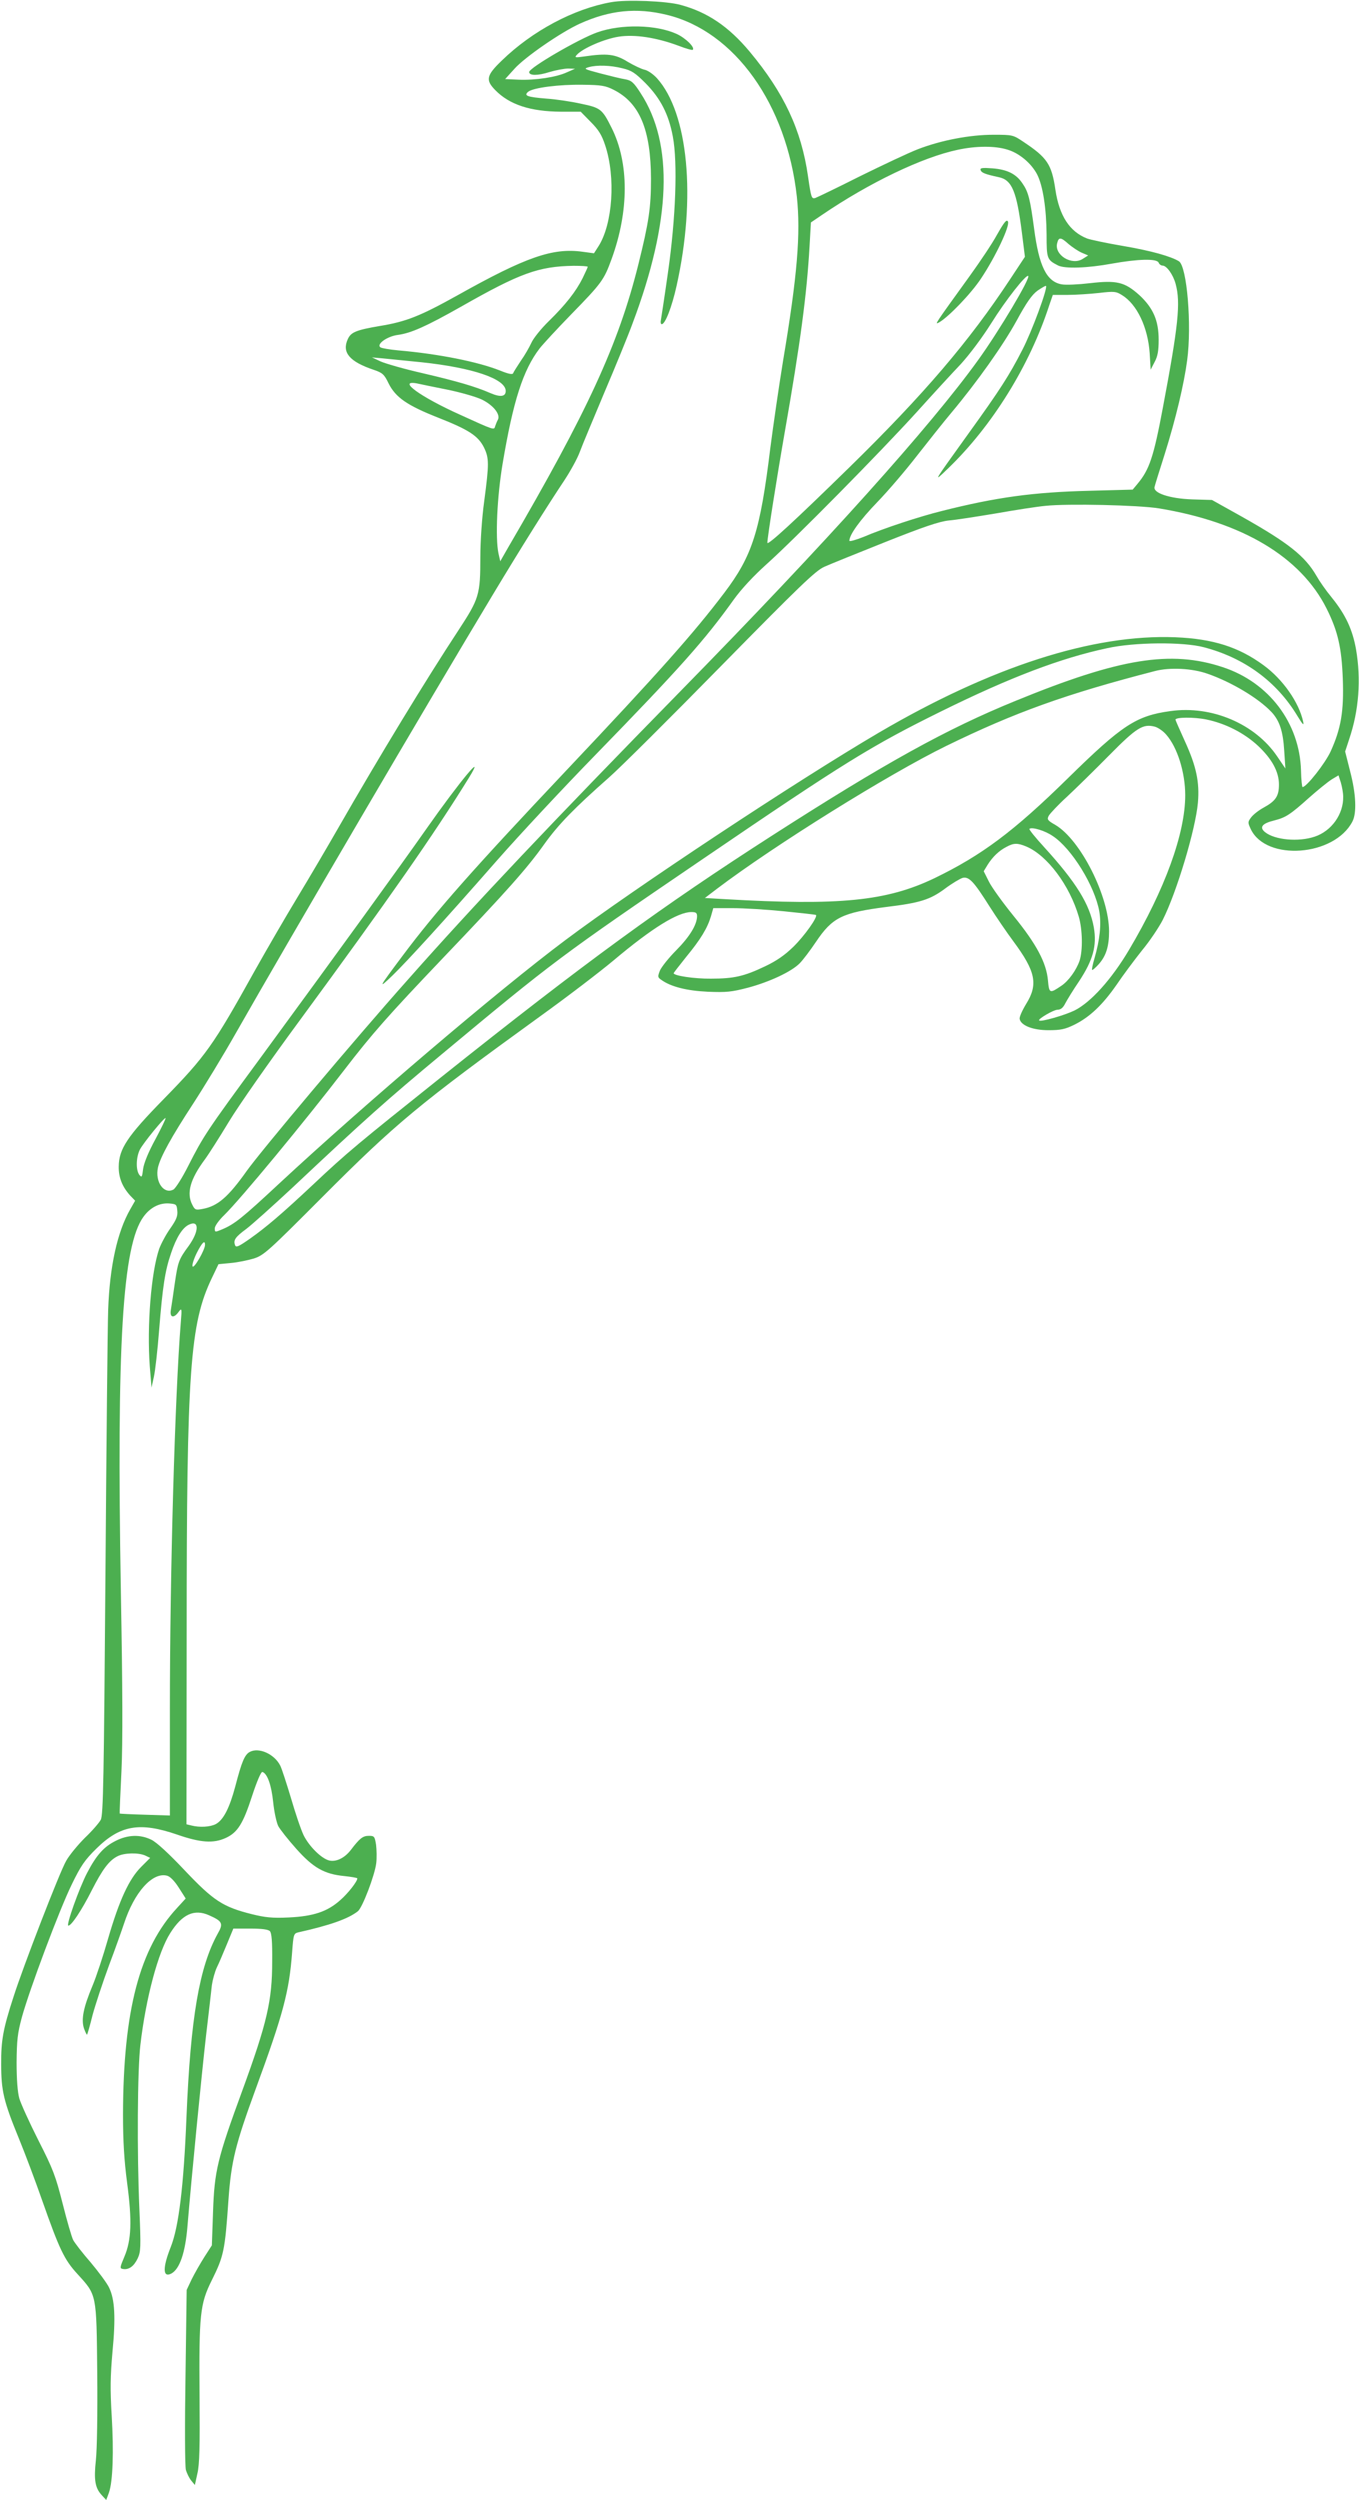 <?xml version="1.0" standalone="no"?>
<!DOCTYPE svg PUBLIC "-//W3C//DTD SVG 20010904//EN"
 "http://www.w3.org/TR/2001/REC-SVG-20010904/DTD/svg10.dtd">
<svg version="1.0" xmlns="http://www.w3.org/2000/svg"
 width="696pt" height="1280pt" viewBox="0 0 696 1280"
 preserveAspectRatio="xMidYMid meet">
<g transform="translate(0,1280) scale(0.1,-0.1)"
fill="#4caf50" stroke="none">
<path d="M3131 12789 c-193 -34 -406 -148 -562 -300 -78 -75 -83 -99 -33 -150
73 -75 180 -110 337 -111 l101 0 51 -52 c40 -40 57 -67 74 -119 55 -164 39
-404 -34 -518 l-23 -36 -59 8 c-152 21 -290 -27 -638 -222 -192 -107 -264
-136 -399 -158 -123 -21 -149 -32 -165 -68 -31 -68 9 -115 134 -157 44 -15 53
-23 75 -69 36 -72 95 -113 255 -176 157 -62 204 -93 234 -153 26 -54 26 -83 1
-273 -12 -86 -20 -208 -20 -287 0 -194 -6 -213 -112 -375 -167 -254 -405 -645
-616 -1013 -55 -96 -149 -256 -209 -355 -60 -99 -158 -268 -218 -375 -214
-385 -250 -436 -469 -660 -184 -188 -227 -253 -228 -343 -1 -57 19 -105 59
-149 l25 -26 -25 -44 c-66 -115 -105 -291 -113 -513 -3 -77 -9 -690 -14 -1362
-8 -1035 -11 -1227 -24 -1251 -8 -15 -44 -57 -81 -92 -36 -36 -80 -89 -96
-118 -32 -54 -220 -540 -270 -697 -53 -163 -64 -223 -63 -345 0 -136 13 -190
90 -378 30 -73 84 -216 120 -319 88 -250 113 -303 180 -376 100 -110 98 -98
102 -507 2 -205 -1 -394 -7 -447 -11 -102 -4 -143 31 -180 l22 -24 14 38 c20
57 25 209 14 395 -8 133 -7 199 4 325 17 177 12 269 -17 329 -10 22 -53 80
-94 129 -42 48 -82 100 -90 115 -8 15 -32 99 -54 186 -36 142 -49 177 -124
324 -46 91 -90 188 -98 215 -9 32 -14 98 -14 185 1 114 5 150 27 231 40 145
192 550 255 679 47 97 67 126 127 185 122 120 222 137 414 71 118 -41 185 -46
248 -17 61 28 89 73 135 215 25 76 46 125 53 123 25 -8 46 -67 55 -154 5 -50
17 -105 26 -123 9 -17 50 -69 91 -115 87 -98 144 -131 247 -141 37 -4 67 -9
67 -12 0 -16 -48 -77 -87 -111 -66 -59 -137 -83 -264 -89 -85 -4 -121 0 -190
17 -147 37 -195 68 -342 223 -81 86 -146 146 -172 158 -57 28 -120 26 -183 -6
-60 -30 -98 -72 -146 -164 -41 -79 -109 -270 -96 -270 16 0 69 80 120 181 54
106 88 152 131 174 33 18 108 20 143 4 l25 -12 -46 -46 c-62 -62 -112 -170
-169 -366 -25 -88 -61 -197 -80 -242 -47 -112 -59 -173 -44 -219 7 -19 14 -34
16 -32 2 3 15 47 28 100 14 52 52 167 84 254 33 87 67 184 77 214 52 160 145
265 220 246 16 -4 38 -26 61 -62 l35 -55 -43 -47 c-193 -207 -277 -527 -278
-1059 0 -138 6 -236 21 -350 26 -195 22 -293 -14 -378 -24 -57 -24 -60 -7 -63
30 -5 56 14 75 54 16 34 17 57 9 248 -13 295 -10 721 5 846 28 240 91 475 153
572 61 97 123 125 199 91 68 -30 74 -42 44 -94 -94 -170 -139 -430 -160 -939
-14 -354 -40 -563 -80 -664 -43 -108 -42 -161 3 -137 42 23 71 106 82 241 21
254 72 771 95 975 14 116 27 233 30 260 4 28 15 68 25 90 11 22 34 76 52 120
l33 80 87 0 c58 0 91 -4 100 -13 9 -9 13 -52 12 -155 0 -201 -26 -314 -154
-664 -126 -344 -142 -408 -149 -619 l-6 -171 -38 -59 c-21 -33 -50 -84 -65
-114 l-26 -55 -6 -445 c-4 -245 -3 -459 2 -477 5 -17 17 -42 27 -54 l19 -23
13 59 c11 46 13 140 11 399 -3 415 2 469 63 591 61 123 67 150 85 410 14 198
35 283 140 570 141 384 171 498 186 698 7 94 8 97 33 103 161 36 255 69 304
108 23 18 87 185 94 247 3 26 2 68 -1 93 -7 43 -9 46 -37 46 -31 0 -47 -13
-92 -72 -32 -42 -76 -63 -112 -54 -39 10 -102 72 -130 129 -14 29 -43 115 -65
191 -23 76 -47 151 -55 166 -30 59 -109 94 -155 70 -27 -14 -42 -50 -75 -177
-30 -112 -61 -172 -100 -193 -29 -15 -83 -18 -125 -7 l-25 6 1 978 c0 1351 17
1585 129 1819 l34 71 63 6 c35 3 88 14 118 23 52 17 73 36 355 319 371 372
492 473 1107 918 142 102 313 233 381 290 195 164 328 247 398 247 23 0 29 -4
29 -22 -1 -43 -37 -103 -106 -173 -39 -39 -76 -86 -84 -104 -12 -31 -12 -35 5
-47 49 -36 131 -57 240 -62 96 -4 122 -1 207 21 111 30 222 82 264 125 16 16
53 65 82 108 85 127 135 151 361 180 173 21 224 37 301 94 36 27 77 51 90 55
33 8 58 -20 137 -145 33 -52 88 -133 123 -180 114 -154 128 -220 65 -321 -20
-33 -35 -67 -33 -76 6 -34 68 -58 148 -58 62 0 85 5 132 28 79 39 145 102 216
204 33 49 92 128 131 177 40 48 87 119 106 156 72 143 168 464 180 600 9 105
-8 186 -66 313 -27 59 -49 110 -49 112 0 13 95 14 158 1 98 -20 194 -69 265
-135 71 -67 107 -132 107 -198 0 -59 -16 -84 -78 -118 -26 -14 -55 -37 -65
-51 -17 -23 -17 -26 -1 -60 79 -165 427 -139 520 39 23 43 19 141 -11 256
l-26 103 21 64 c50 148 61 306 35 458 -18 102 -53 178 -125 267 -29 35 -63 84
-77 109 -59 103 -146 171 -382 304 l-154 86 -101 3 c-117 4 -202 33 -193 64 2
10 26 86 52 168 57 182 99 359 115 481 24 179 -1 479 -42 506 -40 25 -142 54
-283 78 -88 15 -173 33 -188 39 -89 35 -142 116 -162 250 -19 130 -42 164
-164 245 -52 35 -55 36 -153 36 -121 0 -268 -28 -387 -74 -47 -18 -180 -81
-296 -138 -115 -58 -219 -108 -230 -112 -19 -5 -21 2 -37 112 -34 237 -123
427 -299 638 -107 128 -216 202 -354 239 -72 20 -279 28 -354 14z m284 -65
c347 -84 614 -458 666 -931 20 -189 3 -402 -71 -843 -21 -129 -50 -329 -65
-445 -52 -426 -92 -551 -236 -741 -155 -205 -340 -413 -806 -906 -478 -506
-671 -724 -842 -953 -123 -164 -128 -174 -51 -100 76 74 260 275 536 590 116
132 341 373 499 535 434 446 562 589 713 800 38 53 101 121 169 182 144 129
581 572 768 778 82 91 183 201 225 245 44 48 109 134 158 212 73 117 178 250
188 240 12 -11 -149 -281 -254 -427 -243 -339 -781 -938 -1525 -1697 -655
-669 -1063 -1100 -1397 -1478 -277 -311 -750 -874 -826 -980 -95 -134 -149
-181 -226 -195 -36 -7 -40 -5 -53 21 -31 59 -11 131 64 232 22 30 77 117 123
193 46 77 209 310 363 519 456 621 687 952 865 1240 94 152 -45 -15 -217 -260
-124 -177 -434 -605 -848 -1170 -278 -378 -293 -402 -370 -553 -31 -62 -66
-117 -77 -123 -49 -26 -95 40 -79 113 13 55 68 155 181 328 59 91 156 251 215
355 272 478 977 1682 1322 2255 142 236 275 448 363 580 31 47 67 112 79 145
12 33 70 171 127 307 58 136 123 295 144 353 197 523 211 918 41 1178 -36 56
-47 65 -79 71 -20 3 -77 17 -127 30 -83 22 -88 24 -60 32 42 12 111 10 174 -6
46 -11 64 -23 117 -76 77 -78 119 -160 140 -274 25 -133 15 -417 -25 -695 -17
-121 -34 -230 -36 -242 -3 -13 -1 -23 4 -23 18 0 52 88 76 196 101 452 60 885
-100 1063 -19 21 -48 41 -64 44 -15 3 -55 22 -87 41 -63 39 -105 44 -221 27
-49 -7 -52 -6 -38 9 30 33 141 81 213 92 82 13 194 -4 309 -47 36 -14 68 -23
71 -20 12 12 -35 59 -82 81 -105 48 -285 52 -408 8 -93 -33 -348 -181 -348
-203 0 -19 45 -19 104 0 33 10 77 18 96 18 l35 -1 -41 -18 c-53 -25 -163 -42
-249 -38 l-68 3 48 53 c54 60 238 187 335 231 153 69 289 83 445 45z m-272
-384 c133 -67 190 -204 191 -455 0 -149 -11 -223 -65 -440 -102 -409 -260
-752 -667 -1449 l-40 -70 -9 40 c-17 80 -7 293 21 459 54 322 105 480 189 590
17 22 90 101 162 175 157 161 168 176 207 283 90 246 90 494 0 673 -48 96 -56
102 -157 123 -49 11 -129 23 -176 26 -99 8 -118 15 -94 35 25 21 159 38 280
36 95 -1 117 -5 158 -26z m2016 -306 c61 -18 123 -70 153 -128 29 -57 47 -173
48 -307 0 -124 2 -129 58 -158 34 -18 152 -14 276 9 134 24 231 27 240 5 3 -8
12 -15 20 -15 21 0 54 -46 67 -94 26 -96 14 -212 -65 -631 -48 -257 -70 -320
-130 -392 l-25 -30 -223 -6 c-285 -7 -475 -33 -753 -103 -117 -29 -299 -89
-402 -133 -40 -16 -73 -25 -73 -20 0 31 55 107 144 199 56 58 148 166 205 240
58 74 135 171 172 215 134 160 267 348 335 472 51 94 79 134 108 155 22 15 41
26 43 24 10 -10 -73 -235 -121 -327 -67 -131 -114 -204 -274 -426 -186 -259
-186 -258 -108 -183 227 218 420 529 520 838 l18 52 76 0 c42 0 115 5 161 10
77 9 87 8 117 -11 77 -47 133 -165 142 -298 l5 -84 20 39 c16 29 21 58 21 114
0 99 -28 163 -99 229 -75 67 -115 77 -253 61 -59 -7 -124 -10 -145 -6 -77 14
-116 93 -141 286 -20 149 -29 187 -59 230 -32 49 -78 72 -154 78 -53 4 -65 2
-61 -9 5 -14 23 -21 92 -36 69 -14 93 -72 120 -288 l15 -120 -76 -115 c-209
-317 -441 -589 -820 -960 -282 -276 -423 -406 -423 -389 0 27 50 343 89 566
81 462 113 707 127 951 l7 123 56 38 c242 165 515 296 696 334 93 20 189 21
254 1z m314 -484 c19 -16 49 -36 67 -44 l33 -14 -27 -17 c-56 -37 -147 19
-132 79 8 33 18 33 59 -4z m-2463 -116 c0 -3 -12 -29 -26 -58 -34 -68 -87
-136 -174 -221 -39 -38 -79 -88 -89 -111 -10 -22 -34 -64 -54 -92 -19 -29 -37
-57 -39 -63 -3 -8 -24 -4 -68 14 -114 45 -314 85 -521 103 -43 4 -83 11 -90
15 -24 16 34 57 88 64 68 9 146 44 323 144 304 173 398 207 578 210 39 0 72
-2 72 -5z m-850 -489 c262 -28 430 -85 430 -147 0 -29 -27 -33 -78 -11 -76 33
-167 60 -347 102 -93 21 -190 49 -215 60 l-45 21 55 -5 c30 -3 120 -12 200
-20z m130 -140 c69 -14 149 -37 178 -51 59 -29 96 -76 82 -103 -5 -9 -11 -24
-14 -33 -6 -21 -1 -23 -181 59 -202 91 -322 178 -221 160 17 -4 87 -18 156
-32z m3645 -608 c427 -70 726 -248 859 -513 58 -116 77 -200 83 -360 6 -166
-9 -254 -62 -371 -29 -63 -124 -183 -144 -183 -3 0 -7 38 -8 85 -7 243 -164
451 -401 529 -266 88 -527 46 -1057 -171 -357 -145 -672 -320 -1247 -689 -570
-366 -959 -650 -1698 -1239 -426 -340 -482 -386 -655 -549 -163 -153 -242
-220 -327 -280 -56 -39 -69 -45 -74 -32 -10 26 1 42 58 84 29 22 136 118 238
213 372 350 481 447 765 683 568 473 605 501 1335 998 728 496 862 579 1225
758 347 171 606 270 845 321 140 31 388 33 495 5 207 -54 373 -175 479 -351
28 -46 35 -53 30 -30 -21 98 -104 217 -203 289 -127 93 -258 135 -451 143
-422 17 -942 -150 -1520 -489 -419 -246 -1249 -795 -1605 -1062 -341 -255
-1030 -842 -1465 -1246 -191 -178 -229 -208 -293 -235 -36 -15 -37 -15 -37 6
0 11 21 41 48 67 84 82 412 479 614 742 143 186 224 278 507 575 323 338 430
458 518 582 73 102 154 185 333 343 58 51 317 309 577 574 403 410 480 484
525 504 29 13 170 70 313 127 196 78 276 105 325 110 36 3 144 20 240 36 96
17 211 35 255 39 114 12 474 4 580 -13z m250 -847 c123 -43 260 -125 327 -196
41 -44 59 -98 65 -198 l6 -91 -42 62 c-113 167 -336 262 -547 232 -175 -24
-247 -71 -524 -343 -277 -272 -441 -395 -685 -513 -244 -117 -485 -141 -1072
-107 l-103 6 63 48 c295 223 876 585 1172 730 352 172 613 266 1070 384 77 20
191 14 270 -14z m-212 -312 c57 -65 97 -193 97 -310 0 -196 -104 -482 -288
-792 -89 -150 -195 -268 -279 -310 -49 -24 -173 -60 -181 -51 -8 7 74 55 95
55 15 0 28 10 39 33 9 17 40 68 70 112 72 109 92 182 76 276 -21 119 -90 231
-255 412 -44 48 -78 90 -75 93 12 11 80 -9 120 -37 97 -64 215 -256 238 -386
11 -66 3 -144 -25 -241 -9 -30 -14 -56 -12 -58 2 -3 18 11 35 30 37 42 52 91
52 167 0 180 -146 469 -275 545 -40 23 -44 28 -34 47 7 12 48 56 93 97 44 41
141 136 216 212 142 144 174 163 235 147 17 -5 43 -23 58 -41z m906 -317 c2
-89 -59 -176 -146 -205 -83 -28 -204 -17 -254 23 -31 25 -15 45 47 60 59 15
82 30 179 117 44 39 96 81 115 93 l35 21 12 -37 c6 -21 12 -53 12 -72z m-1624
-255 c108 -45 223 -199 270 -360 19 -66 21 -172 4 -225 -16 -47 -56 -104 -94
-129 -59 -40 -62 -39 -68 28 -8 90 -58 185 -176 330 -56 69 -113 148 -127 177
l-26 52 20 33 c26 41 58 72 97 92 37 20 56 20 100 2z m-1241 -332 c88 -9 163
-17 165 -19 10 -10 -59 -107 -115 -162 -45 -44 -87 -73 -146 -101 -107 -51
-159 -63 -277 -63 -84 -1 -191 15 -191 28 0 2 29 39 64 83 75 91 109 148 127
208 l12 42 100 0 c55 0 172 -7 261 -16z m-3218 -1167 c-35 -64 -59 -122 -63
-152 -5 -43 -7 -46 -20 -30 -18 26 -16 89 3 128 18 35 127 168 132 162 2 -2
-21 -50 -52 -108z m112 -366 c3 -27 -5 -47 -36 -91 -22 -31 -47 -78 -57 -105
-41 -121 -63 -393 -48 -600 l9 -110 12 55 c7 30 19 138 27 240 18 223 30 303
61 393 27 81 59 132 93 147 52 24 51 -35 -3 -110 -51 -69 -55 -82 -71 -192 -8
-57 -17 -118 -20 -135 -7 -40 15 -45 40 -10 16 21 17 19 11 -53 -30 -373 -56
-1279 -56 -1985 l0 -541 -127 4 c-71 2 -129 5 -130 6 -1 1 3 98 9 216 7 152 6
420 -3 919 -22 1266 8 1774 116 1921 34 47 81 71 130 68 38 -3 40 -5 43 -37z
m142 -175 c0 -26 -58 -126 -64 -110 -3 8 7 39 22 69 27 53 42 68 42 41z"/>
<path d="M5106 11598 c-25 -46 -89 -141 -141 -213 -182 -252 -179 -248 -156
-236 47 26 165 148 216 226 74 111 149 270 137 291 -7 12 -19 -3 -56 -68z"/>
</g>
</svg>
